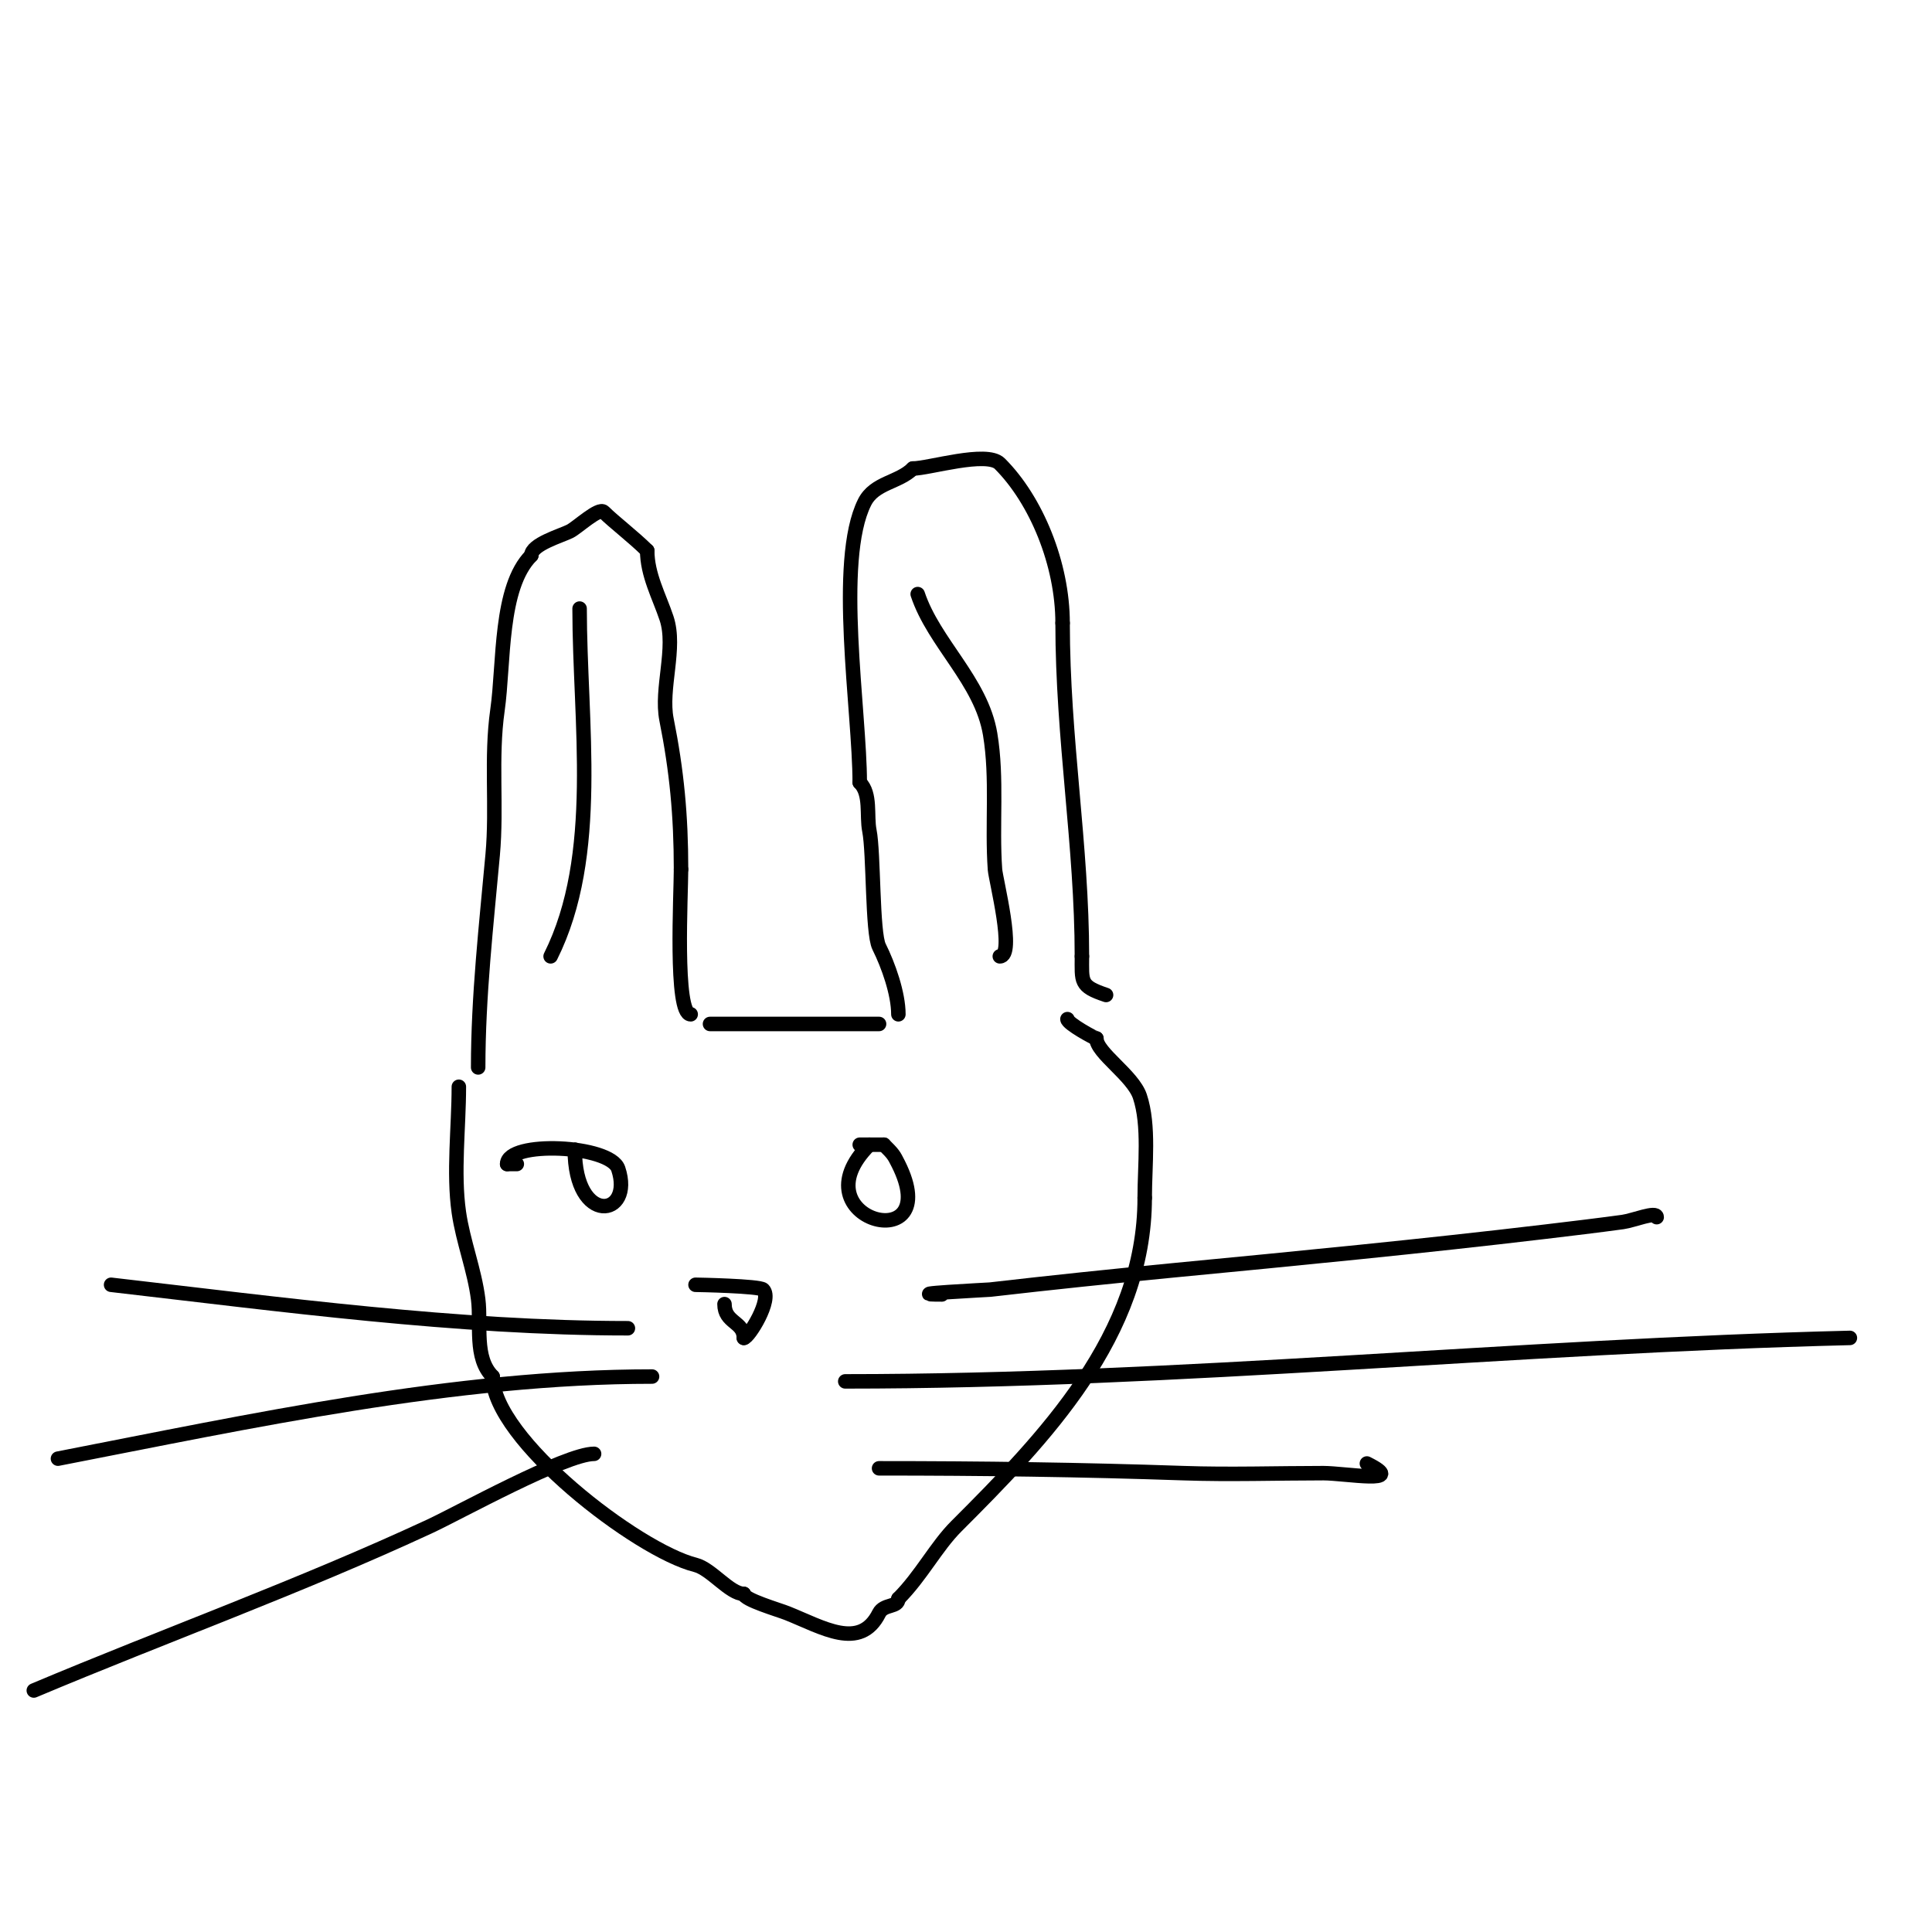 <svg viewBox='0 0 400 400' version='1.1' xmlns='http://www.w3.org/2000/svg' xmlns:xlink='http://www.w3.org/1999/xlink'><g fill='none' stroke='#000000' stroke-width='3' stroke-linecap='round' stroke-linejoin='round'><path d='M99,221c0,-14.708 1.68,-29.48 3,-44c0.915,-10.064 -0.427,-20.01 1,-30c1.371,-9.599 0.4,-25.4 7,-32'/><path d='M110,115c0,-2.3 6.131,-4.065 8,-5c1.503,-0.752 6.005,-4.995 7,-4c2.005,2.005 6.253,5.253 9,8'/><path d='M134,114c0,4.996 2.493,9.479 4,14c2.063,6.189 -1.282,14.59 0,21c2.115,10.575 3,19.852 3,31'/><path d='M141,180c0,5.025 -1.343,30 2,30'/><path d='M143,210'/><path d='M186,210c0,-4.309 -2.088,-10.175 -4,-14c-1.431,-2.863 -1.091,-19.453 -2,-24c-0.631,-3.157 0.392,-7.608 -2,-10'/><path d='M178,162c0,-14.712 -5.094,-45.813 1,-58c2.05,-4.1 7.063,-4.063 10,-7'/><path d='M189,97c3.287,0 15.278,-3.722 18,-1c7.568,7.568 13,20.784 13,33'/><path d='M220,129c0,23.911 4,46.08 4,69'/><path d='M224,198c0,5.272 -0.487,6.171 5,8'/><path d='M147,212c11.667,0 23.333,0 35,0'/><path d='M182,212'/><path d='M95,225c0,8.375 -1.179,17.744 0,26c0.861,6.03 3.247,11.975 4,18c0.663,5.301 -0.909,12.091 3,16'/><path d='M102,285c0,12.925 29.971,35.993 42,39c3.264,0.816 7.093,6 10,6'/><path d='M154,330c0,1.199 7.27,3.308 9,4c7.33,2.932 15.092,7.816 19,0c0.997,-1.994 4,-1.132 4,-3'/><path d='M186,331c4.721,-4.721 7.81,-10.81 12,-15c18.042,-18.042 39,-39.516 39,-68'/><path d='M237,248c0,-6.731 1.012,-14.964 -1,-21c-1.45,-4.351 -9,-9.02 -9,-12'/><path d='M227,215c-0.328,0 -6,-3.088 -6,-4'/><path d='M144,266c0.494,0 13.253,0.253 14,1c1.98,1.98 -3.025,10 -4,10'/><path d='M154,277c0,-3.425 -4,-3.053 -4,-7'/><path d='M175,286c69.453,0 138.603,-7.307 208,-9'/><path d='M195,268c-9.474,0 9.72,-0.968 10,-1c12.653,-1.46 25.322,-2.781 38,-4c25.689,-2.47 51.373,-4.949 77,-8c5.337,-0.635 10.674,-1.274 16,-2c2.168,-0.296 7,-2.298 7,-1'/><path d='M130,275c-35.246,0 -71.847,-4.944 -107,-9'/><path d='M135,285c-40.855,0 -83.228,9.267 -123,17'/><path d='M123,301c-5.958,0 -28.076,12.25 -34,15c-26.833,12.458 -54.741,22.523 -82,34'/><path d='M182,304c21.038,0 41.997,0.276 63,1c9.661,0.333 19.333,0 29,0c4.444,0 17.81,2.405 9,-2'/><path d='M180,237c-15.478,15.478 15.949,23.897 6,4c-0.983,-1.965 -1.095,-2.095 -3,-4'/><path d='M183,237c-2.39,0 -2.928,0 -5,0'/><path d='M119,238c0,15.885 12.326,13.979 9,4c-1.664,-4.991 -23,-5.896 -23,-1'/><path d='M105,241c0.667,0 1.333,0 2,0'/><path d='M190,123c3.384,10.153 13.162,17.97 15,29c1.527,9.159 0.34,18.753 1,28c0.153,2.141 4.241,18 1,18'/><path d='M120,126c0,23.502 4.487,51.027 -6,72'/></g>
</svg>